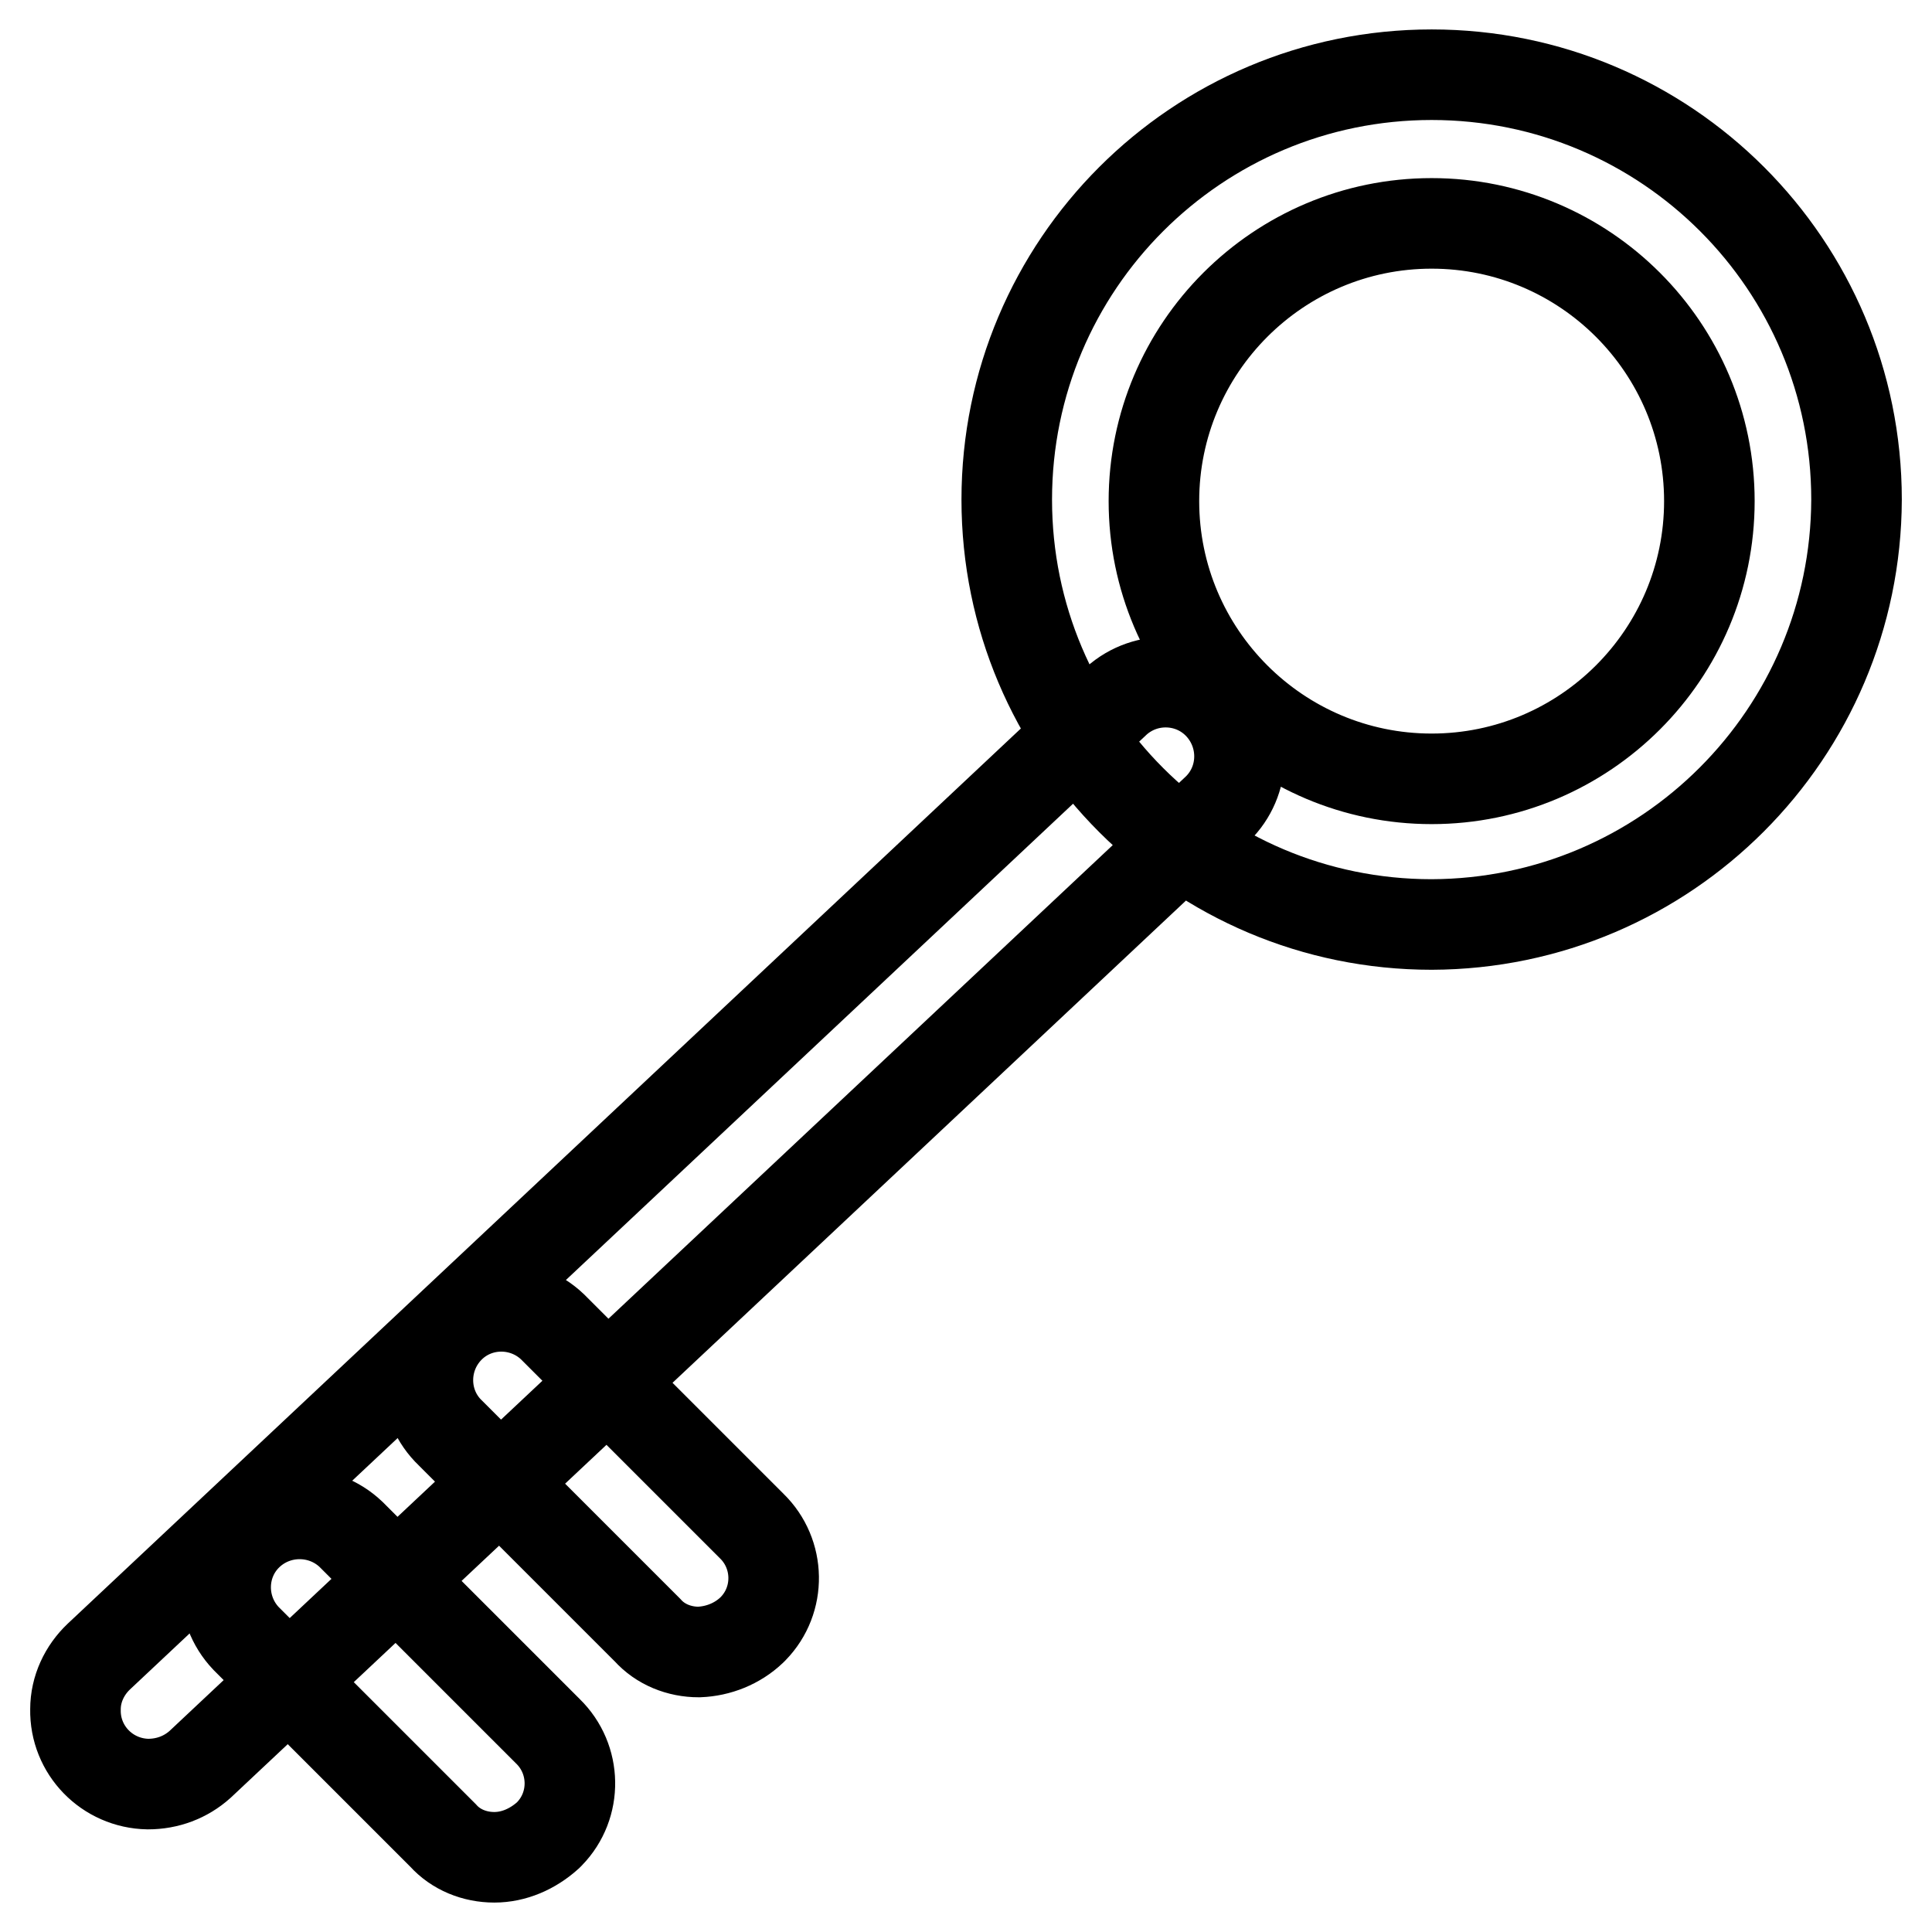 <?xml version="1.0" encoding="utf-8"?>
<!-- Svg Vector Icons : http://www.onlinewebfonts.com/icon -->
<!DOCTYPE svg PUBLIC "-//W3C//DTD SVG 1.1//EN" "http://www.w3.org/Graphics/SVG/1.1/DTD/svg11.dtd">
<svg version="1.1" xmlns="http://www.w3.org/2000/svg" xmlns:xlink="http://www.w3.org/1999/xlink" x="0px" y="0px" viewBox="0 0 256 256" enable-background="new 0 0 256 256" xml:space="preserve">
<g> <path stroke-width="12" fill-opacity="0" stroke="#000000"  d="M189.7,122.5c-31.1,0-56.3-25.2-56.3-56.3c0-31.1,25.2-56.3,56.3-56.3S246,35.1,246,66.2 C245.9,97.2,220.8,122.4,189.7,122.5z M189.7,29.6c-20.3,0-36.8,16.5-36.8,36.8c0,20.3,16.5,36.8,36.8,36.8 c20.3,0,36.8-16.5,36.8-36.8C226.5,46.1,210,29.6,189.7,29.6z M19.6,236.4c-5.4-0.1-9.7-4.5-9.6-9.9c0-2.7,1.2-5.2,3.1-7 L147.9,92.9c4-3.6,10.2-3.3,13.8,0.7c3.5,3.9,3.4,9.9-0.4,13.6L26.5,233.8C24.6,235.5,22.2,236.4,19.6,236.4L19.6,236.4z  M65.5,246.1c-2.6,0-5.1-1-6.8-2.9l-26.1-26.1c-3.7-3.9-3.6-10.1,0.3-13.8c3.8-3.6,9.8-3.6,13.6,0l26.1,26.1 c3.8,3.7,3.9,9.8,0.2,13.6c-0.1,0.1-0.1,0.1-0.2,0.2C70.6,245,68.1,246.1,65.5,246.1z M92.6,218.9c-2.6,0-5.1-1-6.8-2.9l-26.1-26.1 c-3.9-3.7-4-9.9-0.3-13.8c3.7-3.9,9.9-4,13.8-0.3c0.1,0.1,0.2,0.2,0.3,0.3l26.1,26.1c3.8,3.7,3.9,9.8,0.2,13.6 c-0.1,0.1-0.1,0.1-0.2,0.2C97.7,217.8,95.2,218.8,92.6,218.9z"/></g>
</svg>